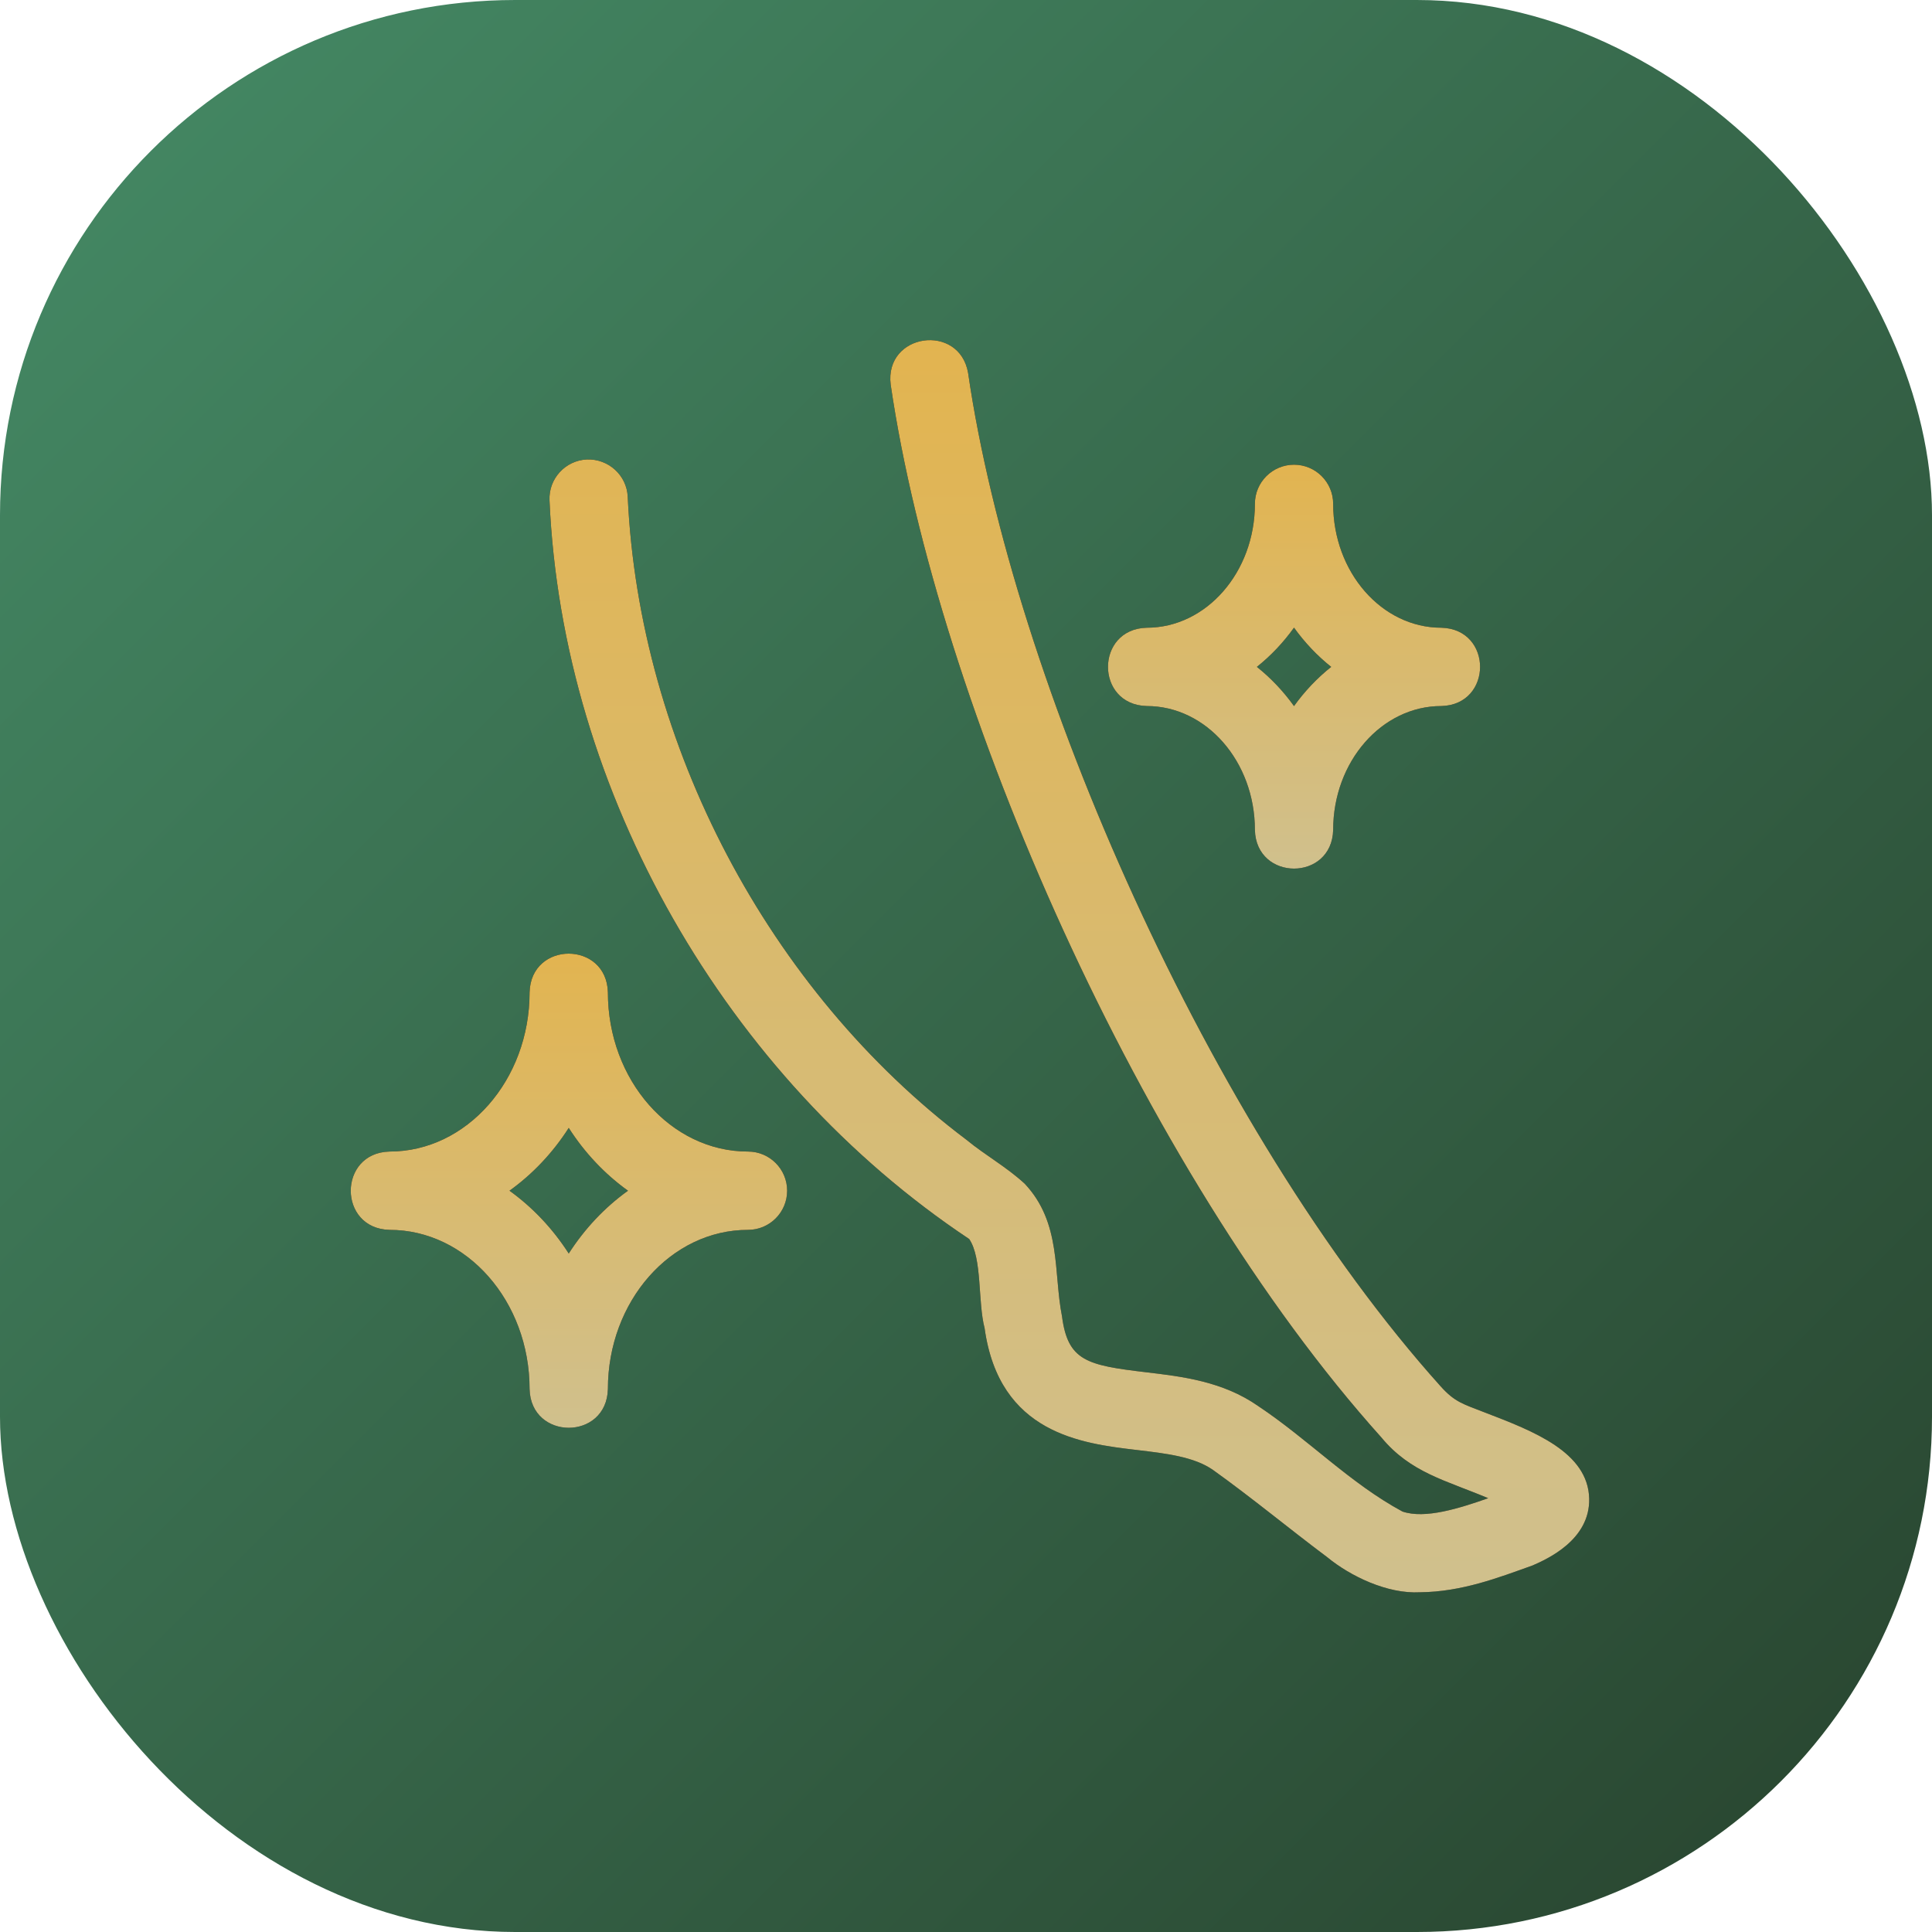 <svg width="45" height="45" viewBox="0 0 45 45" fill="none" xmlns="http://www.w3.org/2000/svg">
<rect width="45" height="45" rx="12" fill="url(#paint0_linear_78_475)"/>
<path d="M34.599 32.905C34.09 32.706 33.891 32.665 33.556 32.291C28.171 26.291 23.588 15.83 22.549 8.686C22.347 7.516 20.594 7.756 20.746 8.961C21.831 16.385 26.569 27.241 32.174 33.48C32.85 34.3 33.675 34.48 34.663 34.896C33.984 35.134 33.193 35.385 32.667 35.207C31.447 34.55 30.474 33.527 29.306 32.75C28.484 32.174 27.531 32.061 26.69 31.962C25.314 31.799 24.872 31.698 24.736 30.659C24.534 29.639 24.728 28.485 23.867 27.57C23.427 27.167 22.959 26.917 22.503 26.542C17.906 23.078 14.886 17.341 14.621 11.571C14.598 11.068 14.17 10.683 13.668 10.702C13.165 10.726 12.776 11.152 12.799 11.655C13.098 18.471 16.926 25.099 22.574 28.859C22.881 29.307 22.773 30.323 22.933 30.934C23.274 33.395 25.2 33.622 26.476 33.773C27.164 33.854 27.814 33.931 28.253 34.238C29.163 34.889 30.017 35.599 30.916 36.272C31.452 36.712 32.314 37.129 33.075 37.087C34.056 37.077 34.911 36.743 35.7 36.461C36.031 36.315 37.039 35.87 37.015 34.903C36.988 33.823 35.719 33.335 34.599 32.905H34.599Z" fill="black"/>
<path d="M34.599 32.905C34.09 32.706 33.891 32.665 33.556 32.291C28.171 26.291 23.588 15.83 22.549 8.686C22.347 7.516 20.594 7.756 20.746 8.961C21.831 16.385 26.569 27.241 32.174 33.48C32.85 34.3 33.675 34.48 34.663 34.896C33.984 35.134 33.193 35.385 32.667 35.207C31.447 34.55 30.474 33.527 29.306 32.75C28.484 32.174 27.531 32.061 26.69 31.962C25.314 31.799 24.872 31.698 24.736 30.659C24.534 29.639 24.728 28.485 23.867 27.57C23.427 27.167 22.959 26.917 22.503 26.542C17.906 23.078 14.886 17.341 14.621 11.571C14.598 11.068 14.17 10.683 13.668 10.702C13.165 10.726 12.776 11.152 12.799 11.655C13.098 18.471 16.926 25.099 22.574 28.859C22.881 29.307 22.773 30.323 22.933 30.934C23.274 33.395 25.2 33.622 26.476 33.773C27.164 33.854 27.814 33.931 28.253 34.238C29.163 34.889 30.017 35.599 30.916 36.272C31.452 36.712 32.314 37.129 33.075 37.087C34.056 37.077 34.911 36.743 35.7 36.461C36.031 36.315 37.039 35.87 37.015 34.903C36.988 33.823 35.719 33.335 34.599 32.905H34.599Z" fill="url(#paint1_linear_78_475)"/>
<path d="M17.422 26.822C15.623 26.822 14.159 25.159 14.159 23.114C14.129 21.914 12.366 21.909 12.335 23.114C12.335 25.159 10.871 26.822 9.072 26.822C7.872 26.852 7.867 28.615 9.072 28.646C10.871 28.646 12.335 30.309 12.335 32.354C12.364 33.554 14.128 33.559 14.159 32.354C14.159 30.309 15.623 28.646 17.422 28.646C17.926 28.646 18.334 28.238 18.334 27.734C18.334 27.23 17.926 26.822 17.422 26.822ZM13.247 29.197C12.877 28.62 12.407 28.122 11.867 27.734C12.408 27.346 12.877 26.849 13.247 26.271C13.617 26.849 14.086 27.346 14.627 27.734C14.086 28.122 13.617 28.62 13.247 29.197Z" fill="black"/>
<path d="M17.422 26.822C15.623 26.822 14.159 25.159 14.159 23.114C14.129 21.914 12.366 21.909 12.335 23.114C12.335 25.159 10.871 26.822 9.072 26.822C7.872 26.852 7.867 28.615 9.072 28.646C10.871 28.646 12.335 30.309 12.335 32.354C12.364 33.554 14.128 33.559 14.159 32.354C14.159 30.309 15.623 28.646 17.422 28.646C17.926 28.646 18.334 28.238 18.334 27.734C18.334 27.23 17.926 26.822 17.422 26.822ZM13.247 29.197C12.877 28.62 12.407 28.122 11.867 27.734C12.408 27.346 12.877 26.849 13.247 26.271C13.617 26.849 14.086 27.346 14.627 27.734C14.086 28.122 13.617 28.62 13.247 29.197Z" fill="url(#paint2_linear_78_475)"/>
<path d="M26.709 16.445C28.098 16.445 29.229 17.739 29.229 19.33C29.258 20.53 31.021 20.534 31.052 19.33C31.052 17.739 32.183 16.445 33.572 16.445C34.773 16.415 34.776 14.652 33.572 14.621C32.183 14.621 31.052 13.327 31.052 11.736C31.052 11.232 30.644 10.824 30.14 10.824C29.637 10.824 29.229 11.232 29.229 11.736C29.229 13.327 28.098 14.621 26.709 14.621C25.508 14.651 25.505 16.414 26.709 16.445ZM30.14 14.619C30.388 14.965 30.68 15.273 31.006 15.533C30.68 15.793 30.388 16.1 30.14 16.446C29.892 16.1 29.601 15.793 29.275 15.533C29.601 15.273 29.892 14.966 30.14 14.619Z" fill="black"/>
<path d="M26.709 16.445C28.098 16.445 29.229 17.739 29.229 19.33C29.258 20.53 31.021 20.534 31.052 19.33C31.052 17.739 32.183 16.445 33.572 16.445C34.773 16.415 34.776 14.652 33.572 14.621C32.183 14.621 31.052 13.327 31.052 11.736C31.052 11.232 30.644 10.824 30.14 10.824C29.637 10.824 29.229 11.232 29.229 11.736C29.229 13.327 28.098 14.621 26.709 14.621C25.508 14.651 25.505 16.414 26.709 16.445ZM30.14 14.619C30.388 14.965 30.68 15.273 31.006 15.533C30.68 15.793 30.388 16.1 30.14 16.446C29.892 16.1 29.601 15.793 29.275 15.533C29.601 15.273 29.892 14.966 30.14 14.619Z" fill="url(#paint3_linear_78_475)"/>
<defs>
<linearGradient id="paint0_linear_78_475" x1="0" y1="0" x2="45" y2="45" gradientUnits="userSpaceOnUse">
<stop stop-color="#458B66"/>
<stop offset="1" stop-color="#28432E"/>
</linearGradient>
<linearGradient id="paint1_linear_78_475" x1="24.907" y1="7.923" x2="24.907" y2="37.09" gradientUnits="userSpaceOnUse">
<stop stop-color="#E2B450"/>
<stop offset="1" stop-color="#D0C08D"/>
</linearGradient>
<linearGradient id="paint2_linear_78_475" x1="13.252" y1="22.212" x2="13.252" y2="33.256" gradientUnits="userSpaceOnUse">
<stop stop-color="#E2B450"/>
<stop offset="1" stop-color="#D0C08D"/>
</linearGradient>
<linearGradient id="paint3_linear_78_475" x1="30.14" y1="10.824" x2="30.14" y2="20.232" gradientUnits="userSpaceOnUse">
<stop stop-color="#E2B450"/>
<stop offset="1" stop-color="#D0C08D"/>
</linearGradient>
</defs>
</svg>
